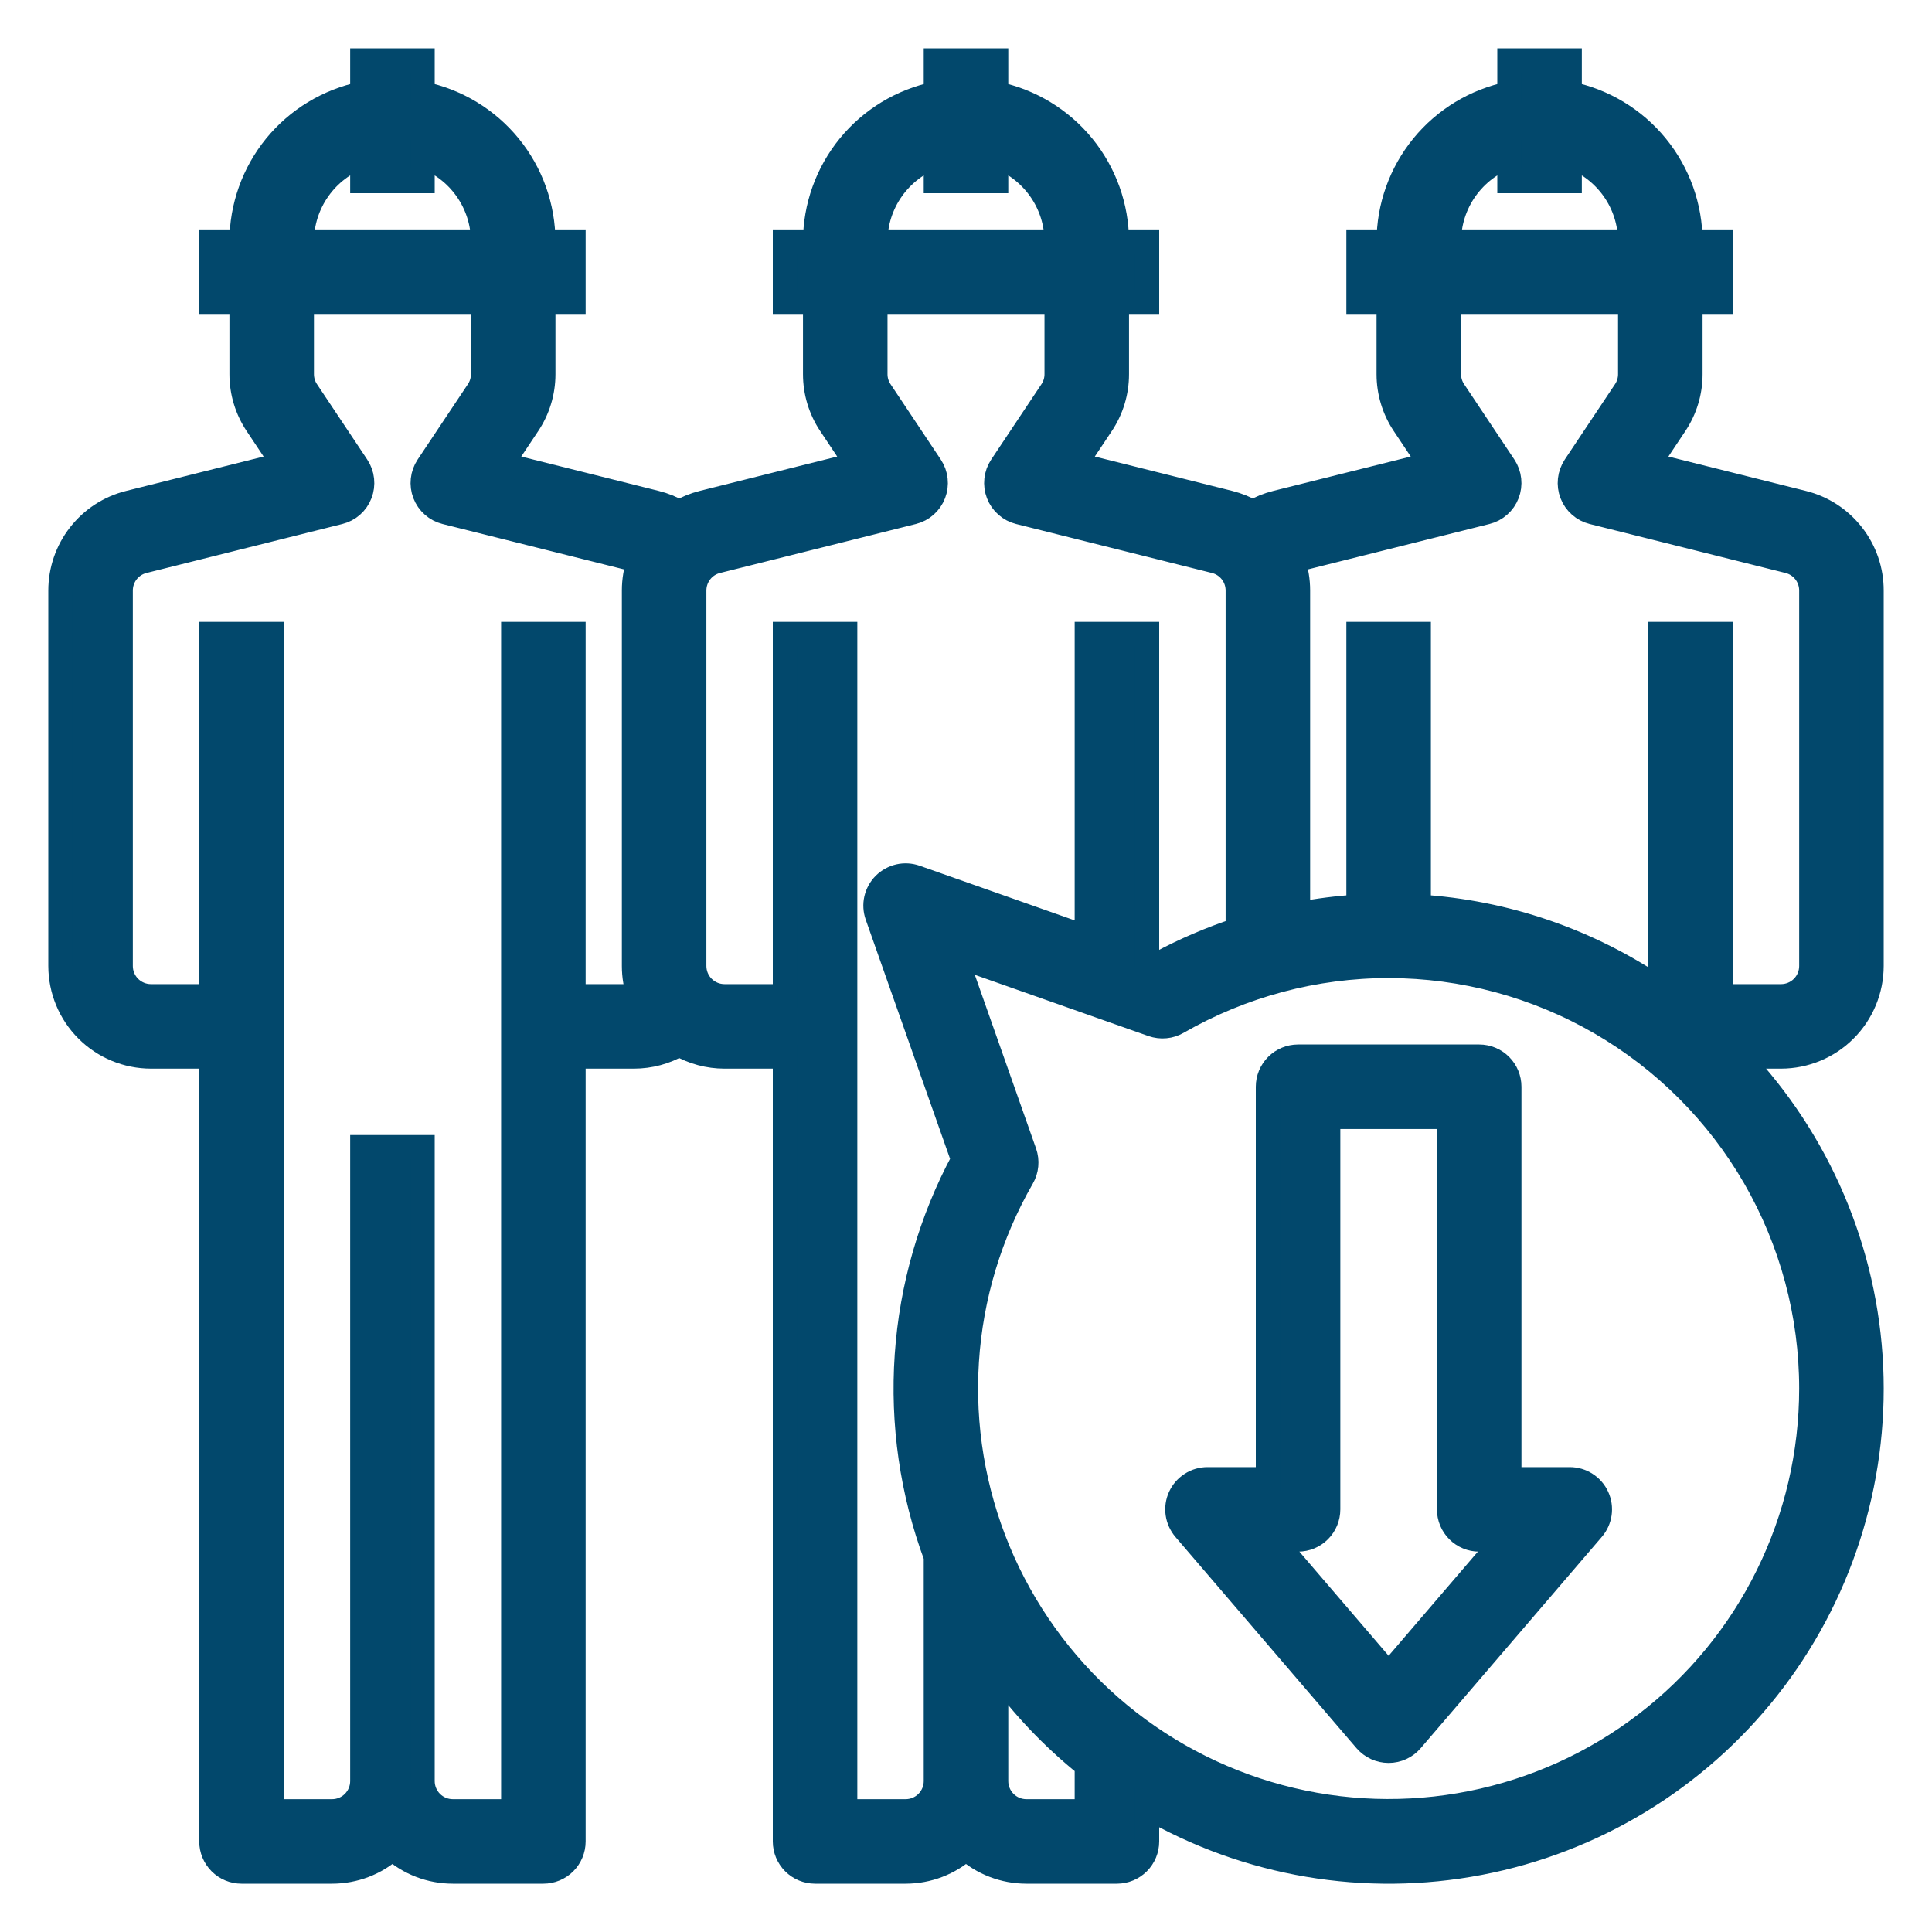 <svg width="40" height="40" viewBox="0 0 40 40" fill="none" xmlns="http://www.w3.org/2000/svg">
<path d="M38.75 20V12.226C38.751 11.808 38.611 11.401 38.353 11.072C38.096 10.742 37.736 10.508 37.33 10.407L34.137 9.609L34.685 8.787C34.891 8.479 35 8.117 35 7.747V6.25H35.625V5H35C34.999 4.28 34.75 3.582 34.294 3.024C33.839 2.467 33.205 2.083 32.5 1.938V1.25H31.25V1.938C30.545 2.083 29.911 2.467 29.456 3.024C29 3.582 28.751 4.28 28.75 5H28.125V6.25H28.75V7.747C28.75 8.117 28.859 8.479 29.065 8.787L29.613 9.609L26.42 10.407C26.251 10.449 26.088 10.515 25.937 10.603C25.786 10.515 25.624 10.45 25.455 10.407L22.262 9.609L22.81 8.787C23.016 8.479 23.125 8.117 23.125 7.747V6.25H23.75V5H23.125C23.124 4.28 22.875 3.582 22.419 3.024C21.964 2.467 21.33 2.083 20.625 1.938V1.25H19.375V1.938C18.67 2.083 18.036 2.467 17.581 3.024C17.125 3.582 16.876 4.28 16.875 5H16.25V6.25H16.875V7.747C16.875 8.117 16.984 8.479 17.19 8.787L17.738 9.609L14.545 10.407C14.376 10.45 14.214 10.515 14.063 10.603C13.912 10.515 13.749 10.449 13.58 10.407L10.387 9.609L10.935 8.787C11.141 8.479 11.25 8.117 11.25 7.747V6.25H11.875V5H11.25C11.249 4.28 11 3.582 10.544 3.024C10.089 2.467 9.455 2.083 8.75 1.938V1.25H7.5V1.938C6.795 2.083 6.161 2.467 5.705 3.024C5.25 3.582 5.001 4.28 5 5H4.375V6.25H5V7.747C5 8.117 5.109 8.479 5.315 8.787L5.863 9.609L2.67 10.407C2.264 10.508 1.904 10.742 1.647 11.072C1.389 11.401 1.25 11.808 1.25 12.226V20C1.251 20.497 1.448 20.974 1.8 21.325C2.151 21.677 2.628 21.874 3.125 21.875H4.375V38.125C4.375 38.291 4.441 38.45 4.558 38.567C4.675 38.684 4.834 38.75 5 38.75H6.875C7.337 38.75 7.782 38.58 8.125 38.271C8.468 38.58 8.913 38.75 9.375 38.75H11.25C11.416 38.75 11.575 38.684 11.692 38.567C11.809 38.45 11.875 38.291 11.875 38.125V21.875H13.125C13.454 21.875 13.778 21.788 14.062 21.623C14.347 21.788 14.671 21.875 15 21.875H16.25V38.125C16.25 38.291 16.316 38.45 16.433 38.567C16.55 38.684 16.709 38.75 16.875 38.75H18.75C19.212 38.75 19.657 38.58 20 38.271C20.343 38.58 20.788 38.75 21.25 38.75H23.125C23.291 38.75 23.45 38.684 23.567 38.567C23.684 38.45 23.75 38.291 23.75 38.125V37.408C25.83 38.611 28.274 39.025 30.635 38.572C32.995 38.121 35.113 36.833 36.602 34.947C38.09 33.06 38.849 30.7 38.74 28.3C38.63 25.899 37.659 23.618 36.005 21.875H36.875C37.372 21.874 37.849 21.677 38.2 21.325C38.552 20.974 38.749 20.497 38.75 20ZM7.5 3.232V3.75H8.75V3.232C9.115 3.362 9.432 3.602 9.655 3.918C9.879 4.234 10 4.612 10 5H6.25C6.25 4.612 6.371 4.234 6.595 3.918C6.818 3.602 7.135 3.362 7.5 3.232ZM13.229 20.615C13.195 20.621 13.16 20.625 13.125 20.625H11.875V13.125H10.625V37.5H9.375C9.209 37.5 9.05 37.434 8.933 37.317C8.816 37.2 8.75 37.041 8.75 36.875V23.75H7.5V36.875C7.5 37.041 7.434 37.2 7.317 37.317C7.2 37.434 7.041 37.5 6.875 37.5H5.625V13.125H4.375V20.625H3.125C2.959 20.625 2.8 20.559 2.683 20.442C2.566 20.325 2.5 20.166 2.5 20V12.226C2.5 12.086 2.546 11.951 2.632 11.841C2.718 11.731 2.838 11.653 2.973 11.62L7.027 10.606C7.124 10.582 7.214 10.535 7.289 10.469C7.364 10.402 7.422 10.319 7.458 10.225C7.494 10.132 7.507 10.031 7.496 9.932C7.485 9.832 7.451 9.737 7.395 9.653L6.355 8.093C6.286 7.991 6.25 7.87 6.25 7.747V6.25H10V7.747C10 7.87 9.964 7.991 9.895 8.093L8.855 9.653C8.799 9.737 8.765 9.832 8.754 9.932C8.743 10.031 8.756 10.132 8.792 10.225C8.828 10.319 8.886 10.402 8.961 10.468C9.036 10.535 9.126 10.582 9.223 10.606L13.229 11.608C13.16 11.807 13.125 12.015 13.125 12.226V20C13.125 20.209 13.16 20.417 13.229 20.615ZM31.25 3.232V3.75H32.5V3.232C32.865 3.362 33.181 3.602 33.405 3.918C33.629 4.234 33.749 4.612 33.75 5H30C30 4.612 30.121 4.234 30.345 3.918C30.569 3.602 30.885 3.362 31.25 3.232ZM19.375 3.232V3.75H20.625V3.232C20.99 3.362 21.306 3.602 21.53 3.918C21.754 4.234 21.875 4.612 21.875 5H18.125C18.125 4.612 18.246 4.234 18.47 3.918C18.694 3.602 19.01 3.362 19.375 3.232ZM19.375 32.23V36.875C19.375 37.041 19.309 37.2 19.192 37.317C19.075 37.434 18.916 37.5 18.75 37.5H17.5V13.125H16.25V20.625H15C14.834 20.625 14.675 20.559 14.558 20.442C14.441 20.325 14.375 20.166 14.375 20V12.226C14.375 12.086 14.421 11.951 14.507 11.841C14.593 11.731 14.713 11.653 14.848 11.62L18.902 10.606C18.999 10.582 19.089 10.535 19.164 10.469C19.239 10.402 19.297 10.319 19.333 10.225C19.369 10.132 19.382 10.031 19.371 9.932C19.36 9.832 19.326 9.737 19.27 9.653L18.23 8.093C18.161 7.991 18.125 7.87 18.125 7.747V6.25H21.875V7.747C21.875 7.87 21.839 7.991 21.77 8.093L20.73 9.653C20.674 9.737 20.64 9.832 20.629 9.932C20.618 10.031 20.631 10.132 20.667 10.225C20.703 10.319 20.761 10.402 20.836 10.468C20.911 10.535 21.001 10.582 21.098 10.606L25.152 11.62C25.287 11.653 25.407 11.731 25.493 11.841C25.579 11.951 25.625 12.086 25.625 12.226V19.25C25.068 19.433 24.528 19.664 24.012 19.942L23.75 19.85V13.125H22.5V19.409L18.958 18.16C18.847 18.121 18.727 18.114 18.612 18.14C18.497 18.167 18.392 18.225 18.308 18.308C18.225 18.391 18.167 18.497 18.14 18.612C18.114 18.727 18.121 18.846 18.16 18.958L19.942 24.012C19.27 25.263 18.871 26.643 18.774 28.06C18.676 29.477 18.881 30.898 19.375 32.23ZM22.5 37.5H21.25C21.084 37.5 20.925 37.434 20.808 37.317C20.691 37.2 20.625 37.041 20.625 36.875V34.573C21.158 35.314 21.788 35.979 22.5 36.55V37.5ZM37.5 28.75C37.499 30.091 37.191 31.415 36.597 32.618C36.004 33.821 35.141 34.872 34.077 35.688C33.013 36.505 31.775 37.066 30.459 37.328C29.144 37.59 27.786 37.547 26.49 37.2C25.194 36.853 23.995 36.214 22.985 35.33C21.976 34.446 21.184 33.342 20.669 32.103C20.155 30.864 19.932 29.523 20.018 28.185C20.104 26.846 20.497 25.545 21.166 24.382C21.211 24.304 21.239 24.217 21.247 24.128C21.256 24.038 21.244 23.947 21.215 23.862L19.773 19.773L23.862 21.215C23.947 21.244 24.038 21.256 24.128 21.247C24.217 21.239 24.304 21.211 24.382 21.166C25.713 20.401 27.221 19.998 28.756 20C30.292 20.002 31.799 20.407 33.128 21.175C34.457 21.944 35.561 23.048 36.328 24.377C37.095 25.707 37.5 27.215 37.5 28.75ZM35.625 20.625V13.125H34.375V20.486C32.894 19.473 31.166 18.88 29.375 18.77V13.125H28.125V18.77C27.705 18.796 27.288 18.849 26.875 18.927V12.226C26.875 12.015 26.84 11.807 26.771 11.608L30.777 10.606C30.874 10.582 30.964 10.535 31.039 10.468C31.114 10.402 31.172 10.319 31.208 10.225C31.244 10.132 31.257 10.031 31.246 9.932C31.235 9.832 31.201 9.737 31.145 9.653L30.105 8.093C30.036 7.991 30 7.87 30 7.747V6.25H33.75V7.747C33.75 7.87 33.714 7.991 33.645 8.093L32.605 9.653C32.55 9.737 32.515 9.832 32.504 9.932C32.493 10.031 32.506 10.132 32.542 10.225C32.578 10.319 32.636 10.402 32.711 10.468C32.786 10.535 32.876 10.582 32.973 10.606L37.027 11.62C37.162 11.653 37.282 11.731 37.368 11.841C37.454 11.951 37.5 12.086 37.5 12.226V20C37.5 20.166 37.434 20.325 37.317 20.442C37.2 20.559 37.041 20.625 36.875 20.625H35.625Z" fill="#02486C" stroke="#02486C" stroke-width="0.5"/>
<path d="M32.5 30.625H31.25V22.5C31.25 22.334 31.184 22.175 31.067 22.058C30.95 21.941 30.791 21.875 30.625 21.875H26.875C26.709 21.875 26.55 21.941 26.433 22.058C26.316 22.175 26.25 22.334 26.25 22.5V30.625H25C24.88 30.625 24.763 30.659 24.663 30.724C24.562 30.788 24.482 30.88 24.432 30.989C24.382 31.098 24.364 31.218 24.381 31.337C24.398 31.455 24.448 31.566 24.525 31.657L28.275 36.032C28.334 36.1 28.407 36.155 28.489 36.193C28.571 36.23 28.66 36.25 28.75 36.25C28.84 36.25 28.929 36.23 29.011 36.193C29.093 36.155 29.166 36.1 29.224 36.032L32.974 31.657C33.052 31.566 33.102 31.455 33.119 31.337C33.136 31.218 33.118 31.098 33.068 30.989C33.018 30.88 32.938 30.788 32.837 30.724C32.737 30.659 32.62 30.625 32.5 30.625ZM28.75 34.665L26.359 31.875H26.875C27.041 31.875 27.2 31.809 27.317 31.692C27.434 31.575 27.5 31.416 27.5 31.25V23.125H30V31.25C30 31.416 30.066 31.575 30.183 31.692C30.3 31.809 30.459 31.875 30.625 31.875H31.141L28.75 34.665Z" fill="#02486C" stroke="#02486C" stroke-width="0.5"/>
</svg>
